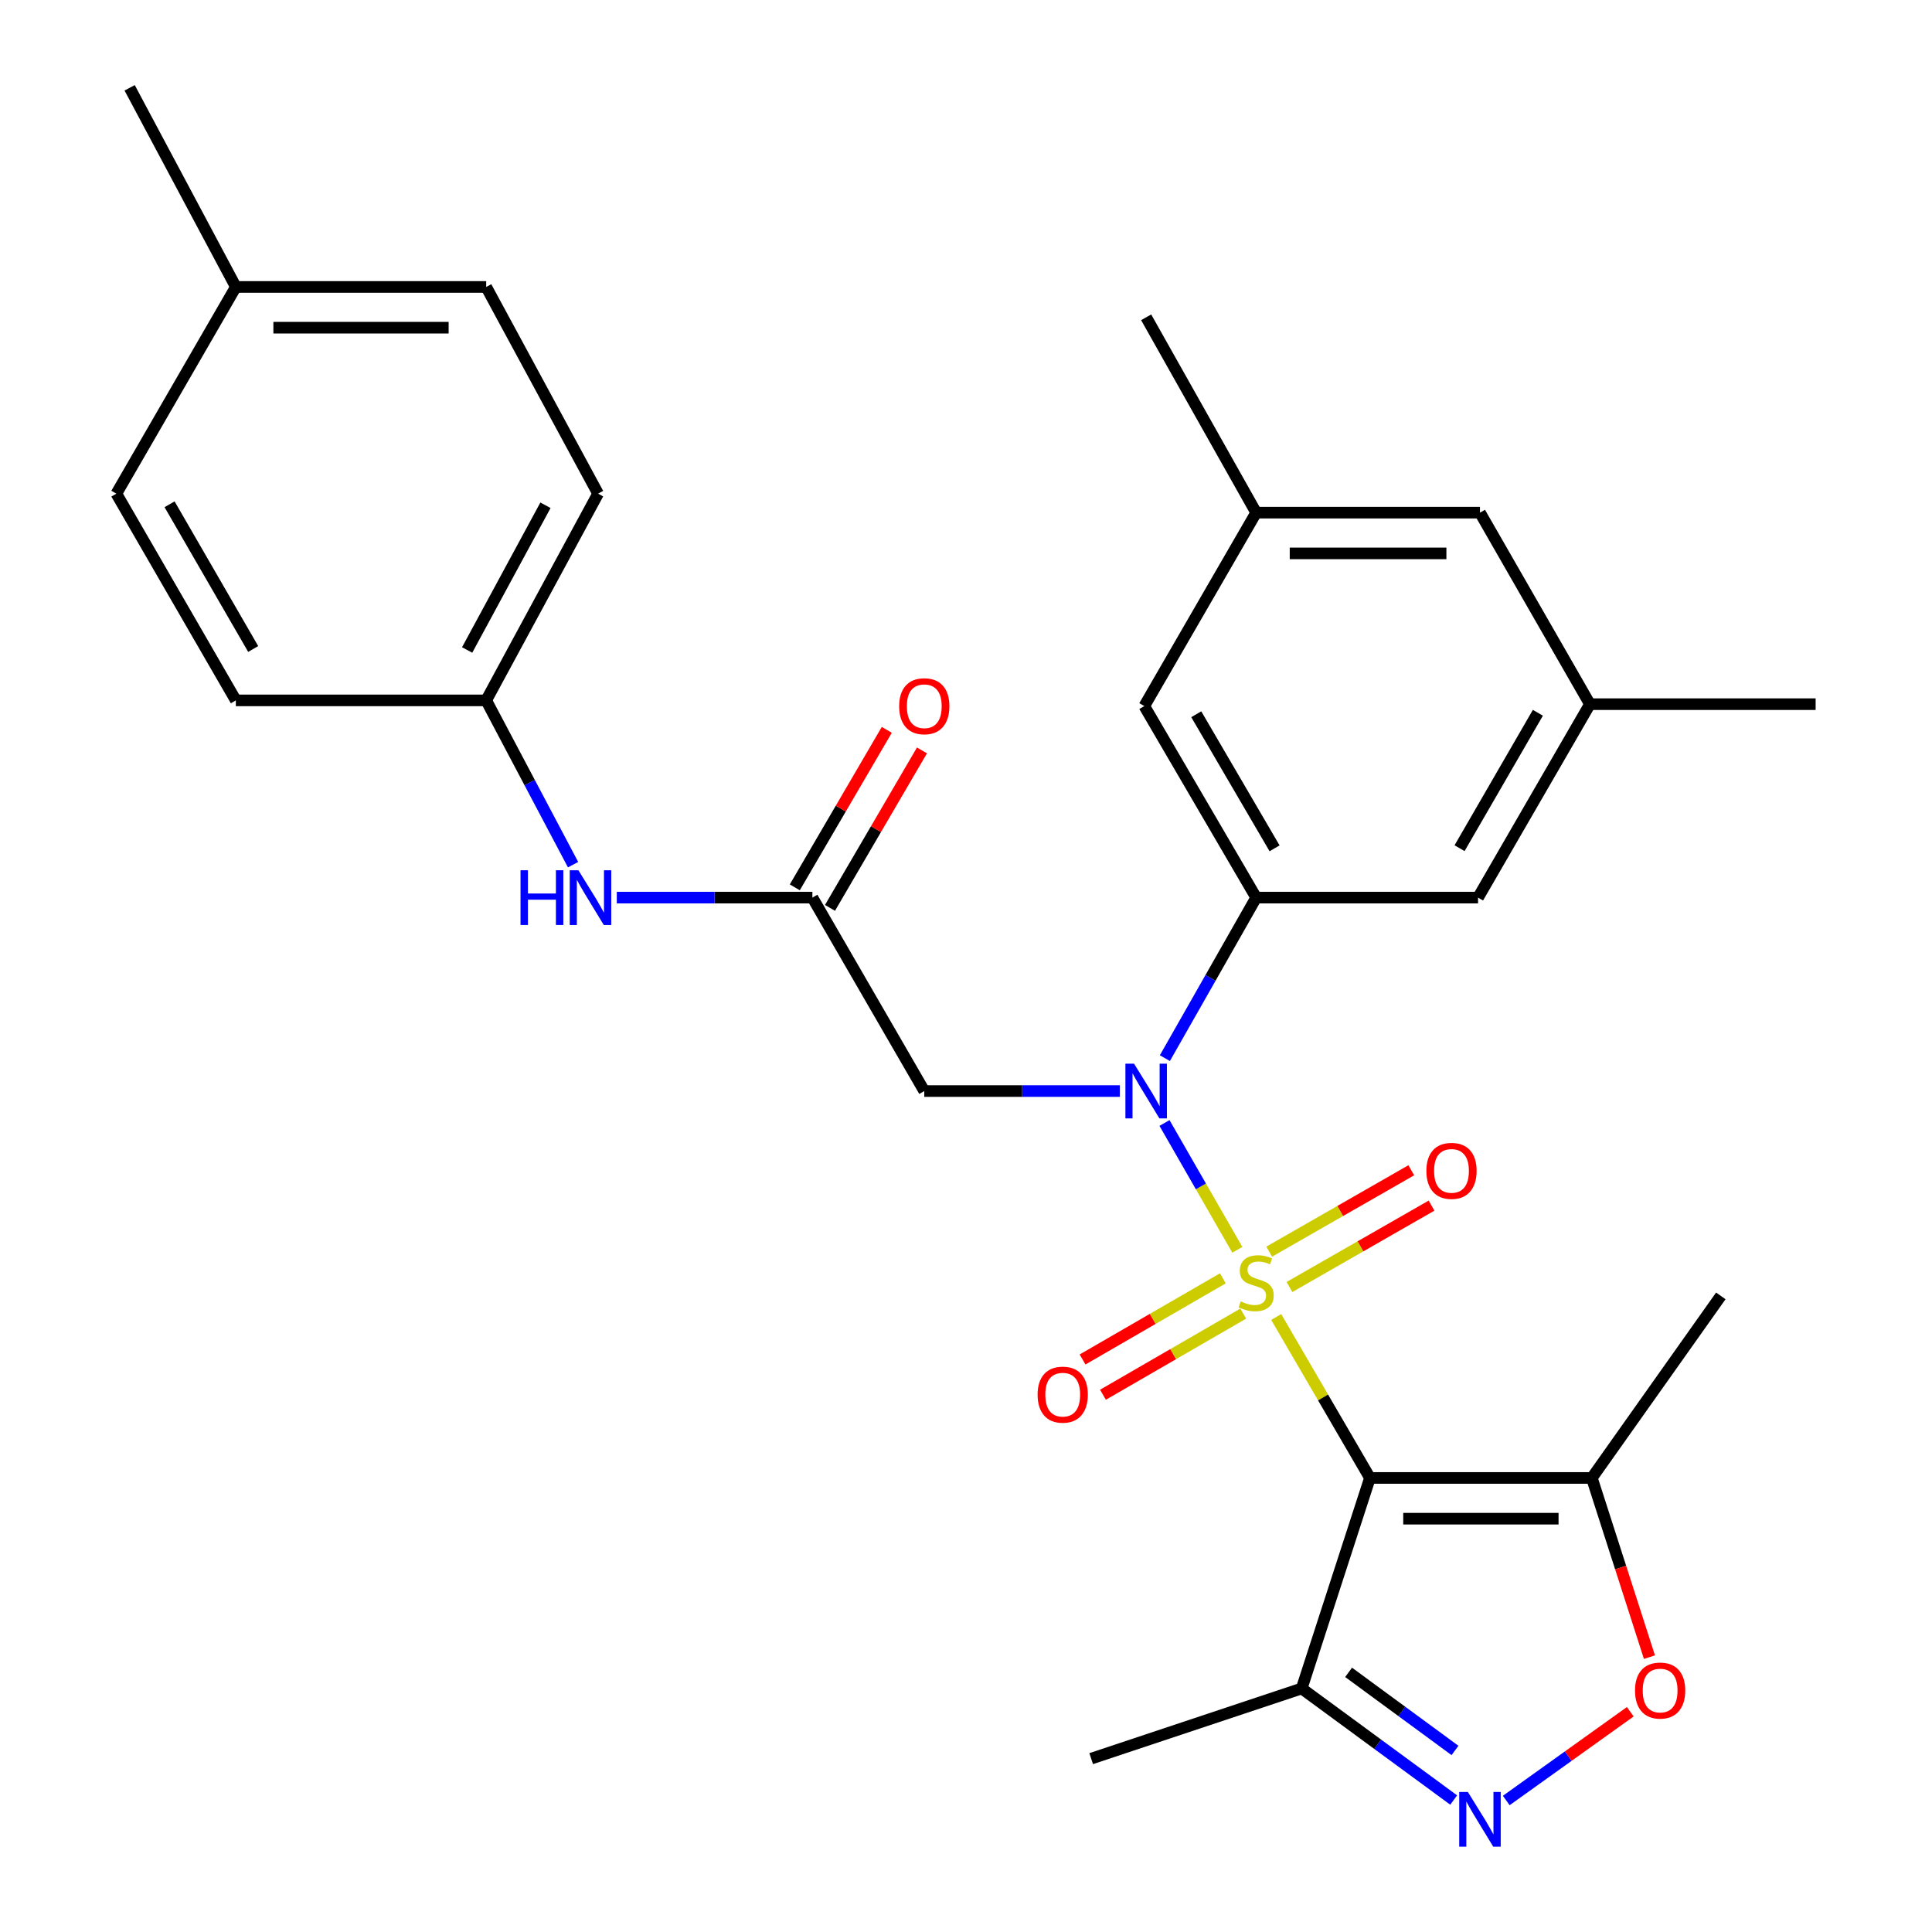 <?xml version='1.0' encoding='iso-8859-1'?>
<svg version='1.1' baseProfile='full'
              xmlns='http://www.w3.org/2000/svg'
                      xmlns:rdkit='http://www.rdkit.org/xml'
                      xmlns:xlink='http://www.w3.org/1999/xlink'
                  xml:space='preserve'
width='1000px' height='1000px' viewBox='0 0 1000 1000'>
<!-- END OF HEADER -->
<rect style='opacity:1.0;fill:#FFFFFF;stroke:none' width='1000' height='1000' x='0' y='0'> </rect>
<path class='bond-0' d='M 660.562,681.677 L 684.825,723.33' style='fill:none;fill-rule:evenodd;stroke:#CCCC00;stroke-width:6px;stroke-linecap:butt;stroke-linejoin:miter;stroke-opacity:1' />
<path class='bond-0' d='M 684.825,723.33 L 709.088,764.983' style='fill:none;fill-rule:evenodd;stroke:#000000;stroke-width:6px;stroke-linecap:butt;stroke-linejoin:miter;stroke-opacity:1' />
<path class='bond-1' d='M 640.439,646.894 L 621.591,614.076' style='fill:none;fill-rule:evenodd;stroke:#CCCC00;stroke-width:6px;stroke-linecap:butt;stroke-linejoin:miter;stroke-opacity:1' />
<path class='bond-1' d='M 621.591,614.076 L 602.742,581.258' style='fill:none;fill-rule:evenodd;stroke:#0000FF;stroke-width:6px;stroke-linecap:butt;stroke-linejoin:miter;stroke-opacity:1' />
<path class='bond-9' d='M 632.939,661.669 L 596.634,682.667' style='fill:none;fill-rule:evenodd;stroke:#CCCC00;stroke-width:6px;stroke-linecap:butt;stroke-linejoin:miter;stroke-opacity:1' />
<path class='bond-9' d='M 596.634,682.667 L 560.33,703.666' style='fill:none;fill-rule:evenodd;stroke:#FF0000;stroke-width:6px;stroke-linecap:butt;stroke-linejoin:miter;stroke-opacity:1' />
<path class='bond-9' d='M 643.498,679.924 L 607.193,700.923' style='fill:none;fill-rule:evenodd;stroke:#CCCC00;stroke-width:6px;stroke-linecap:butt;stroke-linejoin:miter;stroke-opacity:1' />
<path class='bond-9' d='M 607.193,700.923 L 570.889,721.921' style='fill:none;fill-rule:evenodd;stroke:#FF0000;stroke-width:6px;stroke-linecap:butt;stroke-linejoin:miter;stroke-opacity:1' />
<path class='bond-10' d='M 667.424,666.152 L 704.194,645.089' style='fill:none;fill-rule:evenodd;stroke:#CCCC00;stroke-width:6px;stroke-linecap:butt;stroke-linejoin:miter;stroke-opacity:1' />
<path class='bond-10' d='M 704.194,645.089 L 740.964,624.026' style='fill:none;fill-rule:evenodd;stroke:#FF0000;stroke-width:6px;stroke-linecap:butt;stroke-linejoin:miter;stroke-opacity:1' />
<path class='bond-10' d='M 656.942,647.852 L 693.711,626.789' style='fill:none;fill-rule:evenodd;stroke:#CCCC00;stroke-width:6px;stroke-linecap:butt;stroke-linejoin:miter;stroke-opacity:1' />
<path class='bond-10' d='M 693.711,626.789 L 730.481,605.726' style='fill:none;fill-rule:evenodd;stroke:#FF0000;stroke-width:6px;stroke-linecap:butt;stroke-linejoin:miter;stroke-opacity:1' />
<path class='bond-3' d='M 709.088,764.983 L 823.93,764.983' style='fill:none;fill-rule:evenodd;stroke:#000000;stroke-width:6px;stroke-linecap:butt;stroke-linejoin:miter;stroke-opacity:1' />
<path class='bond-3' d='M 726.314,786.072 L 806.704,786.072' style='fill:none;fill-rule:evenodd;stroke:#000000;stroke-width:6px;stroke-linecap:butt;stroke-linejoin:miter;stroke-opacity:1' />
<path class='bond-4' d='M 709.088,764.983 L 673.752,873.944' style='fill:none;fill-rule:evenodd;stroke:#000000;stroke-width:6px;stroke-linecap:butt;stroke-linejoin:miter;stroke-opacity:1' />
<path class='bond-5' d='M 602.94,547.69 L 626.565,506.146' style='fill:none;fill-rule:evenodd;stroke:#0000FF;stroke-width:6px;stroke-linecap:butt;stroke-linejoin:miter;stroke-opacity:1' />
<path class='bond-5' d='M 626.565,506.146 L 650.19,464.602' style='fill:none;fill-rule:evenodd;stroke:#000000;stroke-width:6px;stroke-linecap:butt;stroke-linejoin:miter;stroke-opacity:1' />
<path class='bond-7' d='M 579.638,564.729 L 529.023,564.729' style='fill:none;fill-rule:evenodd;stroke:#0000FF;stroke-width:6px;stroke-linecap:butt;stroke-linejoin:miter;stroke-opacity:1' />
<path class='bond-7' d='M 529.023,564.729 L 478.407,564.729' style='fill:none;fill-rule:evenodd;stroke:#000000;stroke-width:6px;stroke-linecap:butt;stroke-linejoin:miter;stroke-opacity:1' />
<path class='bond-2' d='M 752.427,931.692 L 713.089,902.818' style='fill:none;fill-rule:evenodd;stroke:#0000FF;stroke-width:6px;stroke-linecap:butt;stroke-linejoin:miter;stroke-opacity:1' />
<path class='bond-2' d='M 713.089,902.818 L 673.752,873.944' style='fill:none;fill-rule:evenodd;stroke:#000000;stroke-width:6px;stroke-linecap:butt;stroke-linejoin:miter;stroke-opacity:1' />
<path class='bond-2' d='M 753.104,906.028 L 725.568,885.817' style='fill:none;fill-rule:evenodd;stroke:#0000FF;stroke-width:6px;stroke-linecap:butt;stroke-linejoin:miter;stroke-opacity:1' />
<path class='bond-2' d='M 725.568,885.817 L 698.032,865.605' style='fill:none;fill-rule:evenodd;stroke:#000000;stroke-width:6px;stroke-linecap:butt;stroke-linejoin:miter;stroke-opacity:1' />
<path class='bond-29' d='M 779.635,931.937 L 811.732,908.966' style='fill:none;fill-rule:evenodd;stroke:#0000FF;stroke-width:6px;stroke-linecap:butt;stroke-linejoin:miter;stroke-opacity:1' />
<path class='bond-29' d='M 811.732,908.966 L 843.83,885.996' style='fill:none;fill-rule:evenodd;stroke:#FF0000;stroke-width:6px;stroke-linecap:butt;stroke-linejoin:miter;stroke-opacity:1' />
<path class='bond-6' d='M 823.93,764.983 L 838.838,811.358' style='fill:none;fill-rule:evenodd;stroke:#000000;stroke-width:6px;stroke-linecap:butt;stroke-linejoin:miter;stroke-opacity:1' />
<path class='bond-6' d='M 838.838,811.358 L 853.746,857.732' style='fill:none;fill-rule:evenodd;stroke:#FF0000;stroke-width:6px;stroke-linecap:butt;stroke-linejoin:miter;stroke-opacity:1' />
<path class='bond-24' d='M 823.93,764.983 L 890.689,670.749' style='fill:none;fill-rule:evenodd;stroke:#000000;stroke-width:6px;stroke-linecap:butt;stroke-linejoin:miter;stroke-opacity:1' />
<path class='bond-25' d='M 673.752,873.944 L 564.791,910.264' style='fill:none;fill-rule:evenodd;stroke:#000000;stroke-width:6px;stroke-linecap:butt;stroke-linejoin:miter;stroke-opacity:1' />
<path class='bond-12' d='M 650.19,464.602 L 592.289,365.46' style='fill:none;fill-rule:evenodd;stroke:#000000;stroke-width:6px;stroke-linecap:butt;stroke-linejoin:miter;stroke-opacity:1' />
<path class='bond-12' d='M 659.716,439.095 L 619.185,369.696' style='fill:none;fill-rule:evenodd;stroke:#000000;stroke-width:6px;stroke-linecap:butt;stroke-linejoin:miter;stroke-opacity:1' />
<path class='bond-13' d='M 650.19,464.602 L 765.033,464.602' style='fill:none;fill-rule:evenodd;stroke:#000000;stroke-width:6px;stroke-linecap:butt;stroke-linejoin:miter;stroke-opacity:1' />
<path class='bond-8' d='M 478.407,564.729 L 420.494,464.602' style='fill:none;fill-rule:evenodd;stroke:#000000;stroke-width:6px;stroke-linecap:butt;stroke-linejoin:miter;stroke-opacity:1' />
<path class='bond-11' d='M 420.494,464.602 L 369.872,464.602' style='fill:none;fill-rule:evenodd;stroke:#000000;stroke-width:6px;stroke-linecap:butt;stroke-linejoin:miter;stroke-opacity:1' />
<path class='bond-11' d='M 369.872,464.602 L 319.251,464.602' style='fill:none;fill-rule:evenodd;stroke:#0000FF;stroke-width:6px;stroke-linecap:butt;stroke-linejoin:miter;stroke-opacity:1' />
<path class='bond-14' d='M 429.599,469.921 L 453.406,429.165' style='fill:none;fill-rule:evenodd;stroke:#000000;stroke-width:6px;stroke-linecap:butt;stroke-linejoin:miter;stroke-opacity:1' />
<path class='bond-14' d='M 453.406,429.165 L 477.213,388.409' style='fill:none;fill-rule:evenodd;stroke:#FF0000;stroke-width:6px;stroke-linecap:butt;stroke-linejoin:miter;stroke-opacity:1' />
<path class='bond-14' d='M 411.389,459.284 L 435.196,418.528' style='fill:none;fill-rule:evenodd;stroke:#000000;stroke-width:6px;stroke-linecap:butt;stroke-linejoin:miter;stroke-opacity:1' />
<path class='bond-14' d='M 435.196,418.528 L 459.003,377.772' style='fill:none;fill-rule:evenodd;stroke:#FF0000;stroke-width:6px;stroke-linecap:butt;stroke-linejoin:miter;stroke-opacity:1' />
<path class='bond-17' d='M 296.624,447.555 L 274.138,405.037' style='fill:none;fill-rule:evenodd;stroke:#0000FF;stroke-width:6px;stroke-linecap:butt;stroke-linejoin:miter;stroke-opacity:1' />
<path class='bond-17' d='M 274.138,405.037 L 251.651,362.519' style='fill:none;fill-rule:evenodd;stroke:#000000;stroke-width:6px;stroke-linecap:butt;stroke-linejoin:miter;stroke-opacity:1' />
<path class='bond-16' d='M 592.289,365.46 L 650.19,265.345' style='fill:none;fill-rule:evenodd;stroke:#000000;stroke-width:6px;stroke-linecap:butt;stroke-linejoin:miter;stroke-opacity:1' />
<path class='bond-15' d='M 765.033,464.602 L 822.946,364.476' style='fill:none;fill-rule:evenodd;stroke:#000000;stroke-width:6px;stroke-linecap:butt;stroke-linejoin:miter;stroke-opacity:1' />
<path class='bond-15' d='M 755.464,439.024 L 796.003,368.936' style='fill:none;fill-rule:evenodd;stroke:#000000;stroke-width:6px;stroke-linecap:butt;stroke-linejoin:miter;stroke-opacity:1' />
<path class='bond-18' d='M 822.946,364.476 L 766.029,265.345' style='fill:none;fill-rule:evenodd;stroke:#000000;stroke-width:6px;stroke-linecap:butt;stroke-linejoin:miter;stroke-opacity:1' />
<path class='bond-26' d='M 822.946,364.476 L 939.768,364.476' style='fill:none;fill-rule:evenodd;stroke:#000000;stroke-width:6px;stroke-linecap:butt;stroke-linejoin:miter;stroke-opacity:1' />
<path class='bond-27' d='M 650.19,265.345 L 593.249,164.234' style='fill:none;fill-rule:evenodd;stroke:#000000;stroke-width:6px;stroke-linecap:butt;stroke-linejoin:miter;stroke-opacity:1' />
<path class='bond-30' d='M 650.19,265.345 L 766.029,265.345' style='fill:none;fill-rule:evenodd;stroke:#000000;stroke-width:6px;stroke-linecap:butt;stroke-linejoin:miter;stroke-opacity:1' />
<path class='bond-30' d='M 667.566,286.434 L 748.653,286.434' style='fill:none;fill-rule:evenodd;stroke:#000000;stroke-width:6px;stroke-linecap:butt;stroke-linejoin:miter;stroke-opacity:1' />
<path class='bond-20' d='M 251.651,362.519 L 122.07,362.519' style='fill:none;fill-rule:evenodd;stroke:#000000;stroke-width:6px;stroke-linecap:butt;stroke-linejoin:miter;stroke-opacity:1' />
<path class='bond-21' d='M 251.651,362.519 L 309.565,255.515' style='fill:none;fill-rule:evenodd;stroke:#000000;stroke-width:6px;stroke-linecap:butt;stroke-linejoin:miter;stroke-opacity:1' />
<path class='bond-21' d='M 241.791,336.43 L 282.331,261.527' style='fill:none;fill-rule:evenodd;stroke:#000000;stroke-width:6px;stroke-linecap:butt;stroke-linejoin:miter;stroke-opacity:1' />
<path class='bond-19' d='M 122.07,148.522 L 251.651,148.522' style='fill:none;fill-rule:evenodd;stroke:#000000;stroke-width:6px;stroke-linecap:butt;stroke-linejoin:miter;stroke-opacity:1' />
<path class='bond-19' d='M 141.507,169.611 L 232.214,169.611' style='fill:none;fill-rule:evenodd;stroke:#000000;stroke-width:6px;stroke-linecap:butt;stroke-linejoin:miter;stroke-opacity:1' />
<path class='bond-28' d='M 122.07,148.522 L 67.109,45.455' style='fill:none;fill-rule:evenodd;stroke:#000000;stroke-width:6px;stroke-linecap:butt;stroke-linejoin:miter;stroke-opacity:1' />
<path class='bond-31' d='M 122.07,148.522 L 60.232,255.515' style='fill:none;fill-rule:evenodd;stroke:#000000;stroke-width:6px;stroke-linecap:butt;stroke-linejoin:miter;stroke-opacity:1' />
<path class='bond-22' d='M 122.07,362.519 L 60.232,255.515' style='fill:none;fill-rule:evenodd;stroke:#000000;stroke-width:6px;stroke-linecap:butt;stroke-linejoin:miter;stroke-opacity:1' />
<path class='bond-22' d='M 131.053,335.916 L 87.767,261.013' style='fill:none;fill-rule:evenodd;stroke:#000000;stroke-width:6px;stroke-linecap:butt;stroke-linejoin:miter;stroke-opacity:1' />
<path class='bond-23' d='M 309.565,255.515 L 251.651,148.522' style='fill:none;fill-rule:evenodd;stroke:#000000;stroke-width:6px;stroke-linecap:butt;stroke-linejoin:miter;stroke-opacity:1' />
<path  class='atom-0' d='M 642.19 673.592
Q 642.51 673.712, 643.83 674.272
Q 645.15 674.832, 646.59 675.192
Q 648.07 675.512, 649.51 675.512
Q 652.19 675.512, 653.75 674.232
Q 655.31 672.912, 655.31 670.632
Q 655.31 669.072, 654.51 668.112
Q 653.75 667.152, 652.55 666.632
Q 651.35 666.112, 649.35 665.512
Q 646.83 664.752, 645.31 664.032
Q 643.83 663.312, 642.75 661.792
Q 641.71 660.272, 641.71 657.712
Q 641.71 654.152, 644.11 651.952
Q 646.55 649.752, 651.35 649.752
Q 654.63 649.752, 658.35 651.312
L 657.43 654.392
Q 654.03 652.992, 651.47 652.992
Q 648.71 652.992, 647.19 654.152
Q 645.67 655.272, 645.71 657.232
Q 645.71 658.752, 646.47 659.672
Q 647.27 660.592, 648.39 661.112
Q 649.55 661.632, 651.47 662.232
Q 654.03 663.032, 655.55 663.832
Q 657.07 664.632, 658.15 666.272
Q 659.27 667.872, 659.27 670.632
Q 659.27 674.552, 656.63 676.672
Q 654.03 678.752, 649.67 678.752
Q 647.15 678.752, 645.23 678.192
Q 643.35 677.672, 641.11 676.752
L 642.19 673.592
' fill='#CCCC00'/>
<path  class='atom-2' d='M 586.989 550.569
L 596.269 565.569
Q 597.189 567.049, 598.669 569.729
Q 600.149 572.409, 600.229 572.569
L 600.229 550.569
L 603.989 550.569
L 603.989 578.889
L 600.109 578.889
L 590.149 562.489
Q 588.989 560.569, 587.749 558.369
Q 586.549 556.169, 586.189 555.489
L 586.189 578.889
L 582.509 578.889
L 582.509 550.569
L 586.989 550.569
' fill='#0000FF'/>
<path  class='atom-3' d='M 759.769 927.515
L 769.049 942.515
Q 769.969 943.995, 771.449 946.675
Q 772.929 949.355, 773.009 949.515
L 773.009 927.515
L 776.769 927.515
L 776.769 955.835
L 772.889 955.835
L 762.929 939.435
Q 761.769 937.515, 760.529 935.315
Q 759.329 933.115, 758.969 932.435
L 758.969 955.835
L 755.289 955.835
L 755.289 927.515
L 759.769 927.515
' fill='#0000FF'/>
<path  class='atom-7' d='M 846.278 875.02
Q 846.278 868.22, 849.638 864.42
Q 852.998 860.62, 859.278 860.62
Q 865.558 860.62, 868.918 864.42
Q 872.278 868.22, 872.278 875.02
Q 872.278 881.9, 868.878 885.82
Q 865.478 889.7, 859.278 889.7
Q 853.038 889.7, 849.638 885.82
Q 846.278 881.94, 846.278 875.02
M 859.278 886.5
Q 863.598 886.5, 865.918 883.62
Q 868.278 880.7, 868.278 875.02
Q 868.278 869.46, 865.918 866.66
Q 863.598 863.82, 859.278 863.82
Q 854.958 863.82, 852.598 866.62
Q 850.278 869.42, 850.278 875.02
Q 850.278 880.74, 852.598 883.62
Q 854.958 886.5, 859.278 886.5
' fill='#FF0000'/>
<path  class='atom-10' d='M 537.063 721.865
Q 537.063 715.065, 540.423 711.265
Q 543.783 707.465, 550.063 707.465
Q 556.343 707.465, 559.703 711.265
Q 563.063 715.065, 563.063 721.865
Q 563.063 728.745, 559.663 732.665
Q 556.263 736.545, 550.063 736.545
Q 543.823 736.545, 540.423 732.665
Q 537.063 728.785, 537.063 721.865
M 550.063 733.345
Q 554.383 733.345, 556.703 730.465
Q 559.063 727.545, 559.063 721.865
Q 559.063 716.305, 556.703 713.505
Q 554.383 710.665, 550.063 710.665
Q 545.743 710.665, 543.383 713.465
Q 541.063 716.265, 541.063 721.865
Q 541.063 727.585, 543.383 730.465
Q 545.743 733.345, 550.063 733.345
' fill='#FF0000'/>
<path  class='atom-11' d='M 738.29 606.039
Q 738.29 599.239, 741.65 595.439
Q 745.01 591.639, 751.29 591.639
Q 757.57 591.639, 760.93 595.439
Q 764.29 599.239, 764.29 606.039
Q 764.29 612.919, 760.89 616.839
Q 757.49 620.719, 751.29 620.719
Q 745.05 620.719, 741.65 616.839
Q 738.29 612.959, 738.29 606.039
M 751.29 617.519
Q 755.61 617.519, 757.93 614.639
Q 760.29 611.719, 760.29 606.039
Q 760.29 600.479, 757.93 597.679
Q 755.61 594.839, 751.29 594.839
Q 746.97 594.839, 744.61 597.639
Q 742.29 600.439, 742.29 606.039
Q 742.29 611.759, 744.61 614.639
Q 746.97 617.519, 751.29 617.519
' fill='#FF0000'/>
<path  class='atom-12' d='M 269.42 450.442
L 273.26 450.442
L 273.26 462.482
L 287.74 462.482
L 287.74 450.442
L 291.58 450.442
L 291.58 478.762
L 287.74 478.762
L 287.74 465.682
L 273.26 465.682
L 273.26 478.762
L 269.42 478.762
L 269.42 450.442
' fill='#0000FF'/>
<path  class='atom-12' d='M 299.38 450.442
L 308.66 465.442
Q 309.58 466.922, 311.06 469.602
Q 312.54 472.282, 312.62 472.442
L 312.62 450.442
L 316.38 450.442
L 316.38 478.762
L 312.5 478.762
L 302.54 462.362
Q 301.38 460.442, 300.14 458.242
Q 298.94 456.042, 298.58 455.362
L 298.58 478.762
L 294.9 478.762
L 294.9 450.442
L 299.38 450.442
' fill='#0000FF'/>
<path  class='atom-15' d='M 465.407 365.54
Q 465.407 358.74, 468.767 354.94
Q 472.127 351.14, 478.407 351.14
Q 484.687 351.14, 488.047 354.94
Q 491.407 358.74, 491.407 365.54
Q 491.407 372.42, 488.007 376.34
Q 484.607 380.22, 478.407 380.22
Q 472.167 380.22, 468.767 376.34
Q 465.407 372.46, 465.407 365.54
M 478.407 377.02
Q 482.727 377.02, 485.047 374.14
Q 487.407 371.22, 487.407 365.54
Q 487.407 359.98, 485.047 357.18
Q 482.727 354.34, 478.407 354.34
Q 474.087 354.34, 471.727 357.14
Q 469.407 359.94, 469.407 365.54
Q 469.407 371.26, 471.727 374.14
Q 474.087 377.02, 478.407 377.02
' fill='#FF0000'/>
</svg>
